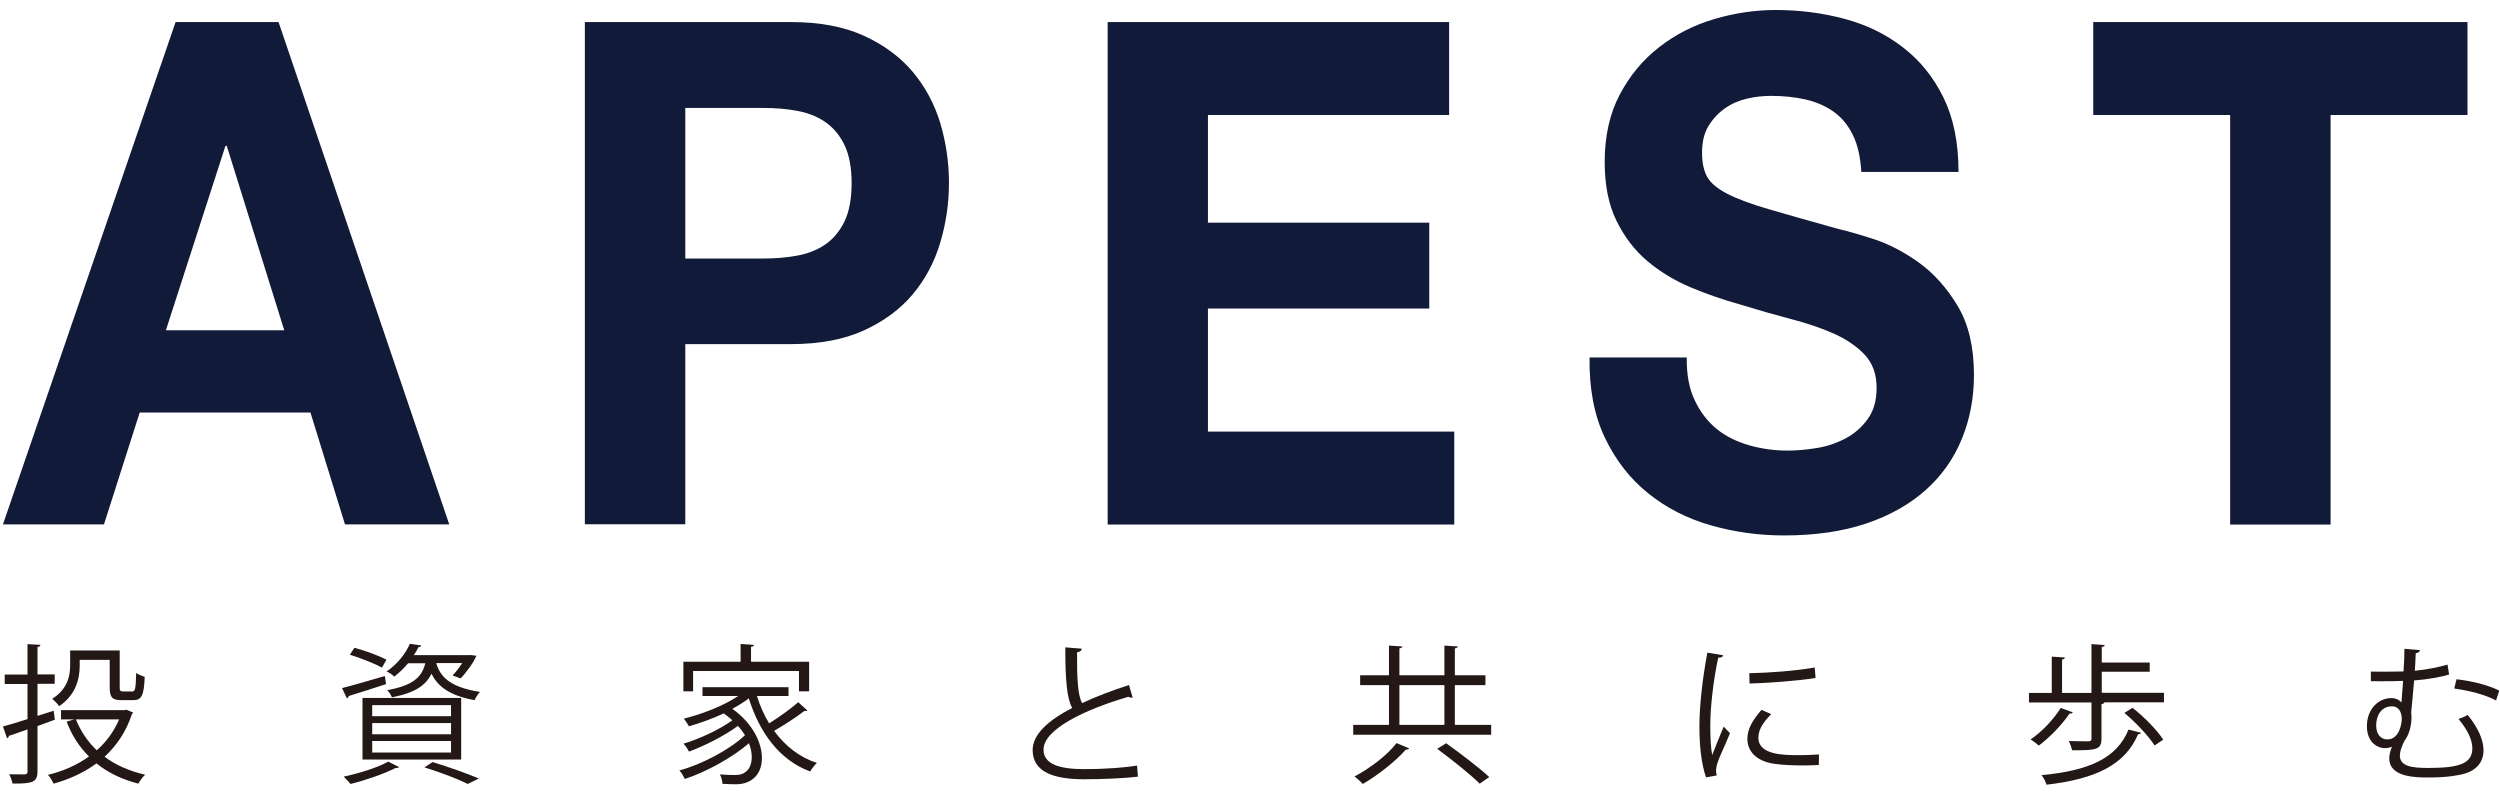 <?xml version="1.0" encoding="utf-8"?>
<!-- Generator: Adobe Illustrator 23.0.3, SVG Export Plug-In . SVG Version: 6.00 Build 0)  -->
<svg version="1.1" id="レイヤー_1" xmlns="http://www.w3.org/2000/svg" xmlns:xlink="http://www.w3.org/1999/xlink" x="0px"
	 y="0px" viewBox="0 0 170 54" style="enable-background:new 0 0 170 54;" xml:space="preserve">
<style type="text/css">
	.st0{fill:#231815;}
	.st1{fill:#111A38;}
</style>
<g>
	<path class="st0" d="M3.73,48.94l-1.18,0.43v3.08c0,0.74-0.34,0.85-1.7,0.83c-0.03-0.16-0.13-0.45-0.22-0.63
		c0.48,0.01,0.92,0.01,1.05,0.01c0.13-0.01,0.19-0.05,0.19-0.19V49.6c-0.48,0.17-0.92,0.33-1.27,0.44c0,0.08-0.05,0.14-0.12,0.16
		L0.2,49.4c0.46-0.12,1.04-0.3,1.67-0.5v-2.39H0.32v-0.64h1.55V43.8l0.88,0.05c-0.01,0.08-0.06,0.12-0.2,0.14v1.87h1.17v0.64H2.55
		v2.18l1.1-0.35L3.73,48.94z M8.6,48.26l0.46,0.2c-0.02,0.05-0.06,0.07-0.09,0.1c-0.39,1.2-1.04,2.14-1.86,2.9
		c0.76,0.56,1.69,0.98,2.76,1.22c-0.16,0.14-0.36,0.42-0.46,0.61C8.3,53,7.35,52.55,6.56,51.91C5.69,52.55,4.69,53,3.64,53.29
		c-0.07-0.17-0.24-0.46-0.38-0.6c1-0.24,1.96-0.65,2.79-1.25C5.39,50.79,4.88,50,4.53,49.07l0.52-0.15h-0.9v-0.63h4.33L8.6,48.26z
		 M5.42,44.87v0.4c0,0.89-0.27,2-1.4,2.75c-0.09-0.14-0.34-0.4-0.47-0.5c1.03-0.65,1.22-1.54,1.22-2.26v-1.03h3.37v2.52
		c0,0.22,0.04,0.27,0.24,0.27h0.61c0.2,0,0.24-0.15,0.27-1.26c0.14,0.11,0.41,0.21,0.58,0.27c-0.05,1.27-0.21,1.58-0.78,1.58H8.26
		c-0.61,0-0.8-0.17-0.8-0.86v-1.88H5.42z M5.16,48.92c0.33,0.81,0.81,1.52,1.42,2.1c0.65-0.57,1.17-1.28,1.52-2.1H5.16z"/>
	<path class="st0" d="M23.26,46.79c0.75-0.19,1.83-0.51,2.91-0.82l0.08,0.55c-0.94,0.31-1.92,0.62-2.54,0.81
		c-0.01,0.08-0.06,0.13-0.12,0.16L23.26,46.79z M27.13,52.16c-0.04,0.05-0.12,0.08-0.22,0.06c-0.82,0.41-2.06,0.84-3.07,1.09
		c-0.12-0.13-0.34-0.38-0.47-0.5c1-0.21,2.28-0.6,3.03-1.02L27.13,52.16z M24.1,44.05c0.73,0.19,1.67,0.54,2.18,0.81l-0.31,0.54
		c-0.49-0.28-1.44-0.65-2.18-0.88L24.1,44.05z M24.65,51.65v-4.19h6.71v4.19H24.65z M25.31,47.95v0.75h5.36v-0.75H25.31z
		 M25.31,49.17v0.76h5.36v-0.76H25.31z M25.31,50.39v0.78h5.36v-0.78H25.31z M29.67,45.11c0.25,0.84,0.84,1.61,2.97,1.94
		c-0.13,0.13-0.3,0.39-0.37,0.56c-1.8-0.32-2.55-1.02-2.93-1.8c-0.37,0.78-1.1,1.3-2.69,1.61c-0.05-0.14-0.2-0.38-0.32-0.49
		c1.71-0.31,2.35-0.85,2.59-1.83h-1.17c-0.26,0.32-0.57,0.62-0.94,0.91c-0.12-0.13-0.36-0.28-0.52-0.35
		c0.79-0.54,1.31-1.26,1.58-1.88l0.77,0.11c-0.01,0.07-0.07,0.11-0.19,0.12c-0.08,0.17-0.18,0.36-0.31,0.54h3.72l0.12-0.01
		l0.41,0.05c-0.13,0.39-0.72,1.2-1.07,1.54l-0.55-0.2c0.22-0.21,0.46-0.53,0.66-0.84H29.67z M31.8,53.31
		c-0.66-0.34-1.79-0.77-2.94-1.13l0.56-0.36c1.13,0.35,2.38,0.79,3.14,1.12L31.8,53.31z"/>
	<path class="st0" d="M51.46,47.29c0.2,0.67,0.49,1.32,0.84,1.9c0.67-0.42,1.47-0.99,1.98-1.44l0.62,0.56
		c-0.04,0.04-0.13,0.05-0.21,0.04c-0.52,0.41-1.37,0.95-2.05,1.35c0.74,1.01,1.71,1.79,2.91,2.18c-0.15,0.13-0.35,0.4-0.46,0.58
		c-2.09-0.77-3.44-2.65-4.17-4.97c-0.33,0.25-0.72,0.49-1.12,0.71c1.41,1.01,2.01,2.32,2.01,3.35c0,1.1-0.69,1.78-1.76,1.78
		c-0.26,0-0.58-0.01-0.92-0.03c-0.01-0.17-0.07-0.46-0.18-0.64c0.38,0.03,0.74,0.04,0.96,0.04c0.3,0,0.54-0.02,0.76-0.19
		c0.29-0.18,0.45-0.56,0.45-1.03c0-0.29-0.06-0.6-0.19-0.94c-1.12,0.97-2.88,1.94-4.36,2.43c-0.08-0.17-0.23-0.43-0.37-0.58
		c1.55-0.42,3.43-1.42,4.46-2.4c-0.13-0.21-0.3-0.43-0.48-0.63c-0.88,0.65-2.26,1.36-3.33,1.75c-0.08-0.16-0.23-0.4-0.37-0.54
		c1.08-0.32,2.49-0.98,3.32-1.59c-0.17-0.15-0.37-0.32-0.58-0.47c-0.77,0.36-1.59,0.65-2.37,0.88c-0.08-0.13-0.24-0.4-0.35-0.52
		c1.26-0.32,2.69-0.86,3.69-1.54h-2.42v-0.6h5.85v0.6H51.46z M47.13,45.63v1.38h-0.66V45h3.89v-1.21l0.91,0.06
		c-0.01,0.07-0.07,0.12-0.2,0.13V45h3.95v2.01h-0.69v-1.38H47.13z"/>
	<path class="st0" d="M77.02,47.43c-0.02,0.01-0.05,0.01-0.08,0.01c-0.07,0-0.15-0.02-0.21-0.06c-3.03,0.89-5.78,2.23-5.77,3.6
		c0,0.98,1.08,1.32,2.74,1.32c1.64,0,2.9-0.12,3.62-0.24l0.06,0.75c-0.94,0.12-2.46,0.18-3.66,0.18c-2.02,0-3.49-0.47-3.5-1.97
		c-0.01-1.09,1.08-2.05,2.69-2.88c-0.35-0.62-0.47-1.81-0.47-4.12l1.12,0.09c-0.01,0.13-0.11,0.21-0.32,0.25
		c-0.01,1.79,0.05,2.9,0.34,3.45c0.96-0.45,2.06-0.86,3.19-1.23L77.02,47.43z"/>
	<path class="st0" d="M98.93,49.29h2.47v0.67h-9.38v-0.67h2.43v-2.7h-1.96v-0.67h1.96v-2.02l0.91,0.06
		c-0.01,0.06-0.06,0.11-0.2,0.13v1.83h3.06v-2.02l0.91,0.06c-0.01,0.06-0.06,0.11-0.2,0.13v1.83h2.08v0.67h-2.08V49.29z
		 M95.82,50.89c-0.03,0.06-0.11,0.09-0.22,0.08c-0.67,0.77-1.88,1.73-2.93,2.34c-0.14-0.16-0.4-0.39-0.56-0.51
		c1.05-0.56,2.26-1.47,2.85-2.27L95.82,50.89z M95.16,46.59v2.7h3.06v-2.7H95.16z M100.62,53.29c-0.62-0.62-1.9-1.64-2.89-2.37
		l0.61-0.38c0.97,0.7,2.27,1.68,2.93,2.3L100.62,53.29z"/>
	<path class="st0" d="M117.18,44.56c-0.03,0.11-0.13,0.17-0.34,0.16c-0.36,1.66-0.54,3.49-0.54,4.6c0,0.77,0.03,1.54,0.13,2.02
		c0.19-0.5,0.63-1.57,0.78-1.93l0.43,0.45c-0.42,1.03-0.73,1.61-0.87,2.07c-0.05,0.17-0.08,0.34-0.08,0.48
		c0,0.11,0.02,0.21,0.05,0.32l-0.73,0.13c-0.33-0.97-0.45-2.15-0.45-3.51c0-1.34,0.21-3.21,0.54-4.97L117.18,44.56z M123.68,52.02
		c-0.37,0.02-0.75,0.03-1.12,0.03c-0.73,0-1.41-0.04-1.9-0.11c-1.26-0.18-1.84-0.88-1.84-1.7c0-0.7,0.39-1.3,0.96-1.97l0.66,0.29
		c-0.51,0.53-0.87,1.02-0.87,1.6c0,1.19,1.74,1.19,2.8,1.19c0.43,0,0.89-0.02,1.32-0.05L123.68,52.02z M118.95,45.78
		c1.32-0.03,3.09-0.15,4.45-0.39l0.06,0.71c-1.27,0.21-3.32,0.35-4.49,0.38L118.95,45.78z"/>
	<path class="st0" d="M142.9,47.11h4.25v0.65h-4.05c-0.02,0.06-0.08,0.1-0.2,0.13v2.35c0,0.75-0.37,0.78-2,0.78
		c-0.03-0.19-0.13-0.44-0.22-0.63c0.63,0.02,1.17,0.02,1.34,0.02c0.16-0.01,0.2-0.05,0.2-0.17v-2.47h-4.25v-0.65h1.55v-2.47
		l0.89,0.06c-0.01,0.07-0.06,0.12-0.19,0.14v2.27h2V43.8l0.9,0.06c-0.01,0.07-0.06,0.12-0.2,0.13v1.06h3.26v0.63h-3.26V47.11z
		 M140.95,48.44c-0.03,0.06-0.11,0.1-0.22,0.08c-0.53,0.79-1.36,1.63-2.09,2.18c-0.13-0.12-0.4-0.32-0.56-0.42
		c0.74-0.49,1.55-1.34,2.05-2.14L140.95,48.44z M145.59,49.83c-0.02,0.06-0.08,0.09-0.2,0.1c-0.88,2.06-2.85,3.04-6.23,3.43
		c-0.05-0.2-0.19-0.48-0.34-0.65c3.23-0.3,5.13-1.15,5.92-3.1L145.59,49.83z M146.51,50.69c-0.39-0.62-1.27-1.56-2.05-2.21
		l0.55-0.35c0.79,0.62,1.68,1.52,2.09,2.17L146.51,50.69z"/>
	<path class="st0" d="M164.56,44.21c-0.01,0.11-0.1,0.17-0.29,0.21c-0.01,0.39-0.04,0.78-0.06,1.19c0.84-0.08,1.61-0.24,2.22-0.42
		l0.11,0.68c-0.58,0.17-1.44,0.33-2.38,0.4c-0.07,0.87-0.15,1.67-0.2,2.18c0.02,0.11,0.02,0.22,0.02,0.35
		c0,0.56-0.17,1.19-0.48,1.58c-0.2,0.41-0.31,0.74-0.31,0.99c0,0.76,0.85,0.85,1.95,0.85c2.07,0,2.98-0.29,2.98-1.34
		c0-0.52-0.28-1.2-0.94-1.99c0.19-0.07,0.44-0.16,0.62-0.28c0.74,0.91,1.08,1.74,1.08,2.41c0,0.8-0.48,1.38-1.37,1.61
		c-0.28,0.07-1.02,0.24-2.34,0.24c-0.86,0-2.7,0-2.7-1.3c0-0.24,0.06-0.5,0.19-0.79c-0.15,0.06-0.32,0.09-0.48,0.09
		c-0.62,0-1.23-0.49-1.23-1.48c0-1.21,0.81-1.92,1.66-1.92c0.28,0,0.53,0.11,0.69,0.3l0.11-1.47c-0.83,0.04-2.18,0.02-2.19,0.02
		v-0.65c0.4,0.01,1.97,0,2.22-0.01c0.04-0.56,0.06-1.1,0.06-1.54L164.56,44.21z M163.32,48.89c0-0.47-0.21-0.86-0.66-0.86
		c-0.71,0-1.08,0.59-1.08,1.31c0,0.57,0.3,0.94,0.76,0.94C163.2,50.28,163.32,49.1,163.32,48.89z M169.73,47.63
		c-0.77-0.41-1.85-0.67-2.84-0.81l0.15-0.63c1,0.11,2.13,0.38,2.91,0.77L169.73,47.63z"/>
</g>
<g>
	<path class="st1" d="M18.94,1.5l11.61,34.16h-7.09l-2.35-7.61H9.5l-2.43,7.61H0.2L11.94,1.5H18.94z M19.33,22.46L15.42,9.92h-0.09
		l-4.05,12.54H19.33z"/>
	<path class="st1" d="M53.78,1.5c1.94,0,3.6,0.31,4.96,0.93c1.36,0.62,2.47,1.44,3.33,2.46c0.85,1.02,1.48,2.19,1.87,3.49
		c0.39,1.31,0.59,2.66,0.59,4.07c0,1.37-0.2,2.72-0.59,4.04c-0.39,1.32-1.02,2.5-1.87,3.52c-0.86,1.02-1.97,1.84-3.33,2.46
		c-1.36,0.62-3.02,0.93-4.96,0.93h-7.18v12.25h-6.83V1.5H53.78z M51.91,17.58c0.78,0,1.54-0.06,2.26-0.19
		c0.72-0.13,1.36-0.37,1.91-0.74c0.55-0.37,0.99-0.88,1.33-1.56c0.33-0.67,0.5-1.55,0.5-2.63c0-1.08-0.17-1.96-0.5-2.63
		c-0.33-0.67-0.78-1.19-1.33-1.56c-0.55-0.37-1.19-0.61-1.91-0.74c-0.72-0.13-1.48-0.19-2.26-0.19h-5.31v10.24H51.91z"/>
	<path class="st1" d="M98.54,1.5v6.32h-16.4v7.32h15.05v5.84H82.14v8.37h16.75v6.32H75.32V1.5H98.54z"/>
	<path class="st1" d="M115.25,27.24c0.38,0.8,0.88,1.44,1.5,1.94c0.62,0.5,1.36,0.86,2.2,1.1c0.84,0.24,1.71,0.36,2.61,0.36
		c0.61,0,1.26-0.06,1.96-0.17c0.7-0.11,1.35-0.33,1.96-0.65c0.61-0.32,1.12-0.76,1.52-1.32c0.41-0.56,0.61-1.27,0.61-2.13
		c0-0.92-0.27-1.67-0.81-2.25c-0.54-0.57-1.24-1.05-2.11-1.44c-0.87-0.38-1.86-0.72-2.96-1c-1.1-0.29-2.22-0.61-3.35-0.96
		c-1.16-0.32-2.29-0.71-3.39-1.17c-1.1-0.46-2.09-1.06-2.96-1.79c-0.87-0.73-1.57-1.65-2.11-2.75c-0.54-1.1-0.8-2.43-0.8-4
		c0-1.75,0.34-3.28,1.02-4.57c0.68-1.29,1.57-2.37,2.68-3.23c1.1-0.86,2.35-1.5,3.74-1.91c1.39-0.41,2.78-0.62,4.18-0.62
		c1.62,0,3.18,0.2,4.68,0.6s2.82,1.04,3.98,1.94c1.16,0.89,2.08,2.03,2.76,3.42c0.68,1.39,1.02,3.07,1.02,5.05h-6.61
		c-0.06-1.02-0.25-1.87-0.59-2.54c-0.33-0.67-0.78-1.2-1.33-1.58c-0.55-0.38-1.18-0.65-1.89-0.81c-0.71-0.16-1.49-0.24-2.33-0.24
		c-0.55,0-1.1,0.06-1.65,0.19c-0.55,0.13-1.05,0.35-1.5,0.67c-0.45,0.32-0.82,0.72-1.11,1.2c-0.29,0.48-0.43,1.08-0.43,1.82
		c0,0.67,0.12,1.21,0.35,1.63c0.23,0.41,0.69,0.8,1.37,1.15c0.68,0.35,1.62,0.7,2.83,1.05c1.2,0.35,2.78,0.8,4.72,1.34
		c0.58,0.13,1.38,0.36,2.41,0.69c1.03,0.34,2.05,0.87,3.07,1.6c1.01,0.73,1.89,1.71,2.63,2.94c0.74,1.23,1.11,2.8,1.11,4.71
		c0,1.56-0.28,3.01-0.83,4.35c-0.55,1.34-1.37,2.5-2.46,3.47c-1.09,0.97-2.44,1.73-4.04,2.27c-1.61,0.54-3.47,0.81-5.59,0.81
		c-1.71,0-3.37-0.23-4.98-0.69c-1.61-0.46-3.03-1.19-4.26-2.18c-1.23-0.99-2.21-2.25-2.94-3.78c-0.73-1.53-1.07-3.35-1.04-5.45h6.61
		C114.68,25.47,114.87,26.45,115.25,27.24z"/>
	<path class="st1" d="M142.34,7.82V1.5h25.45v6.32h-9.31v27.85h-6.83V7.82H142.34z"/>
</g>
</svg>
